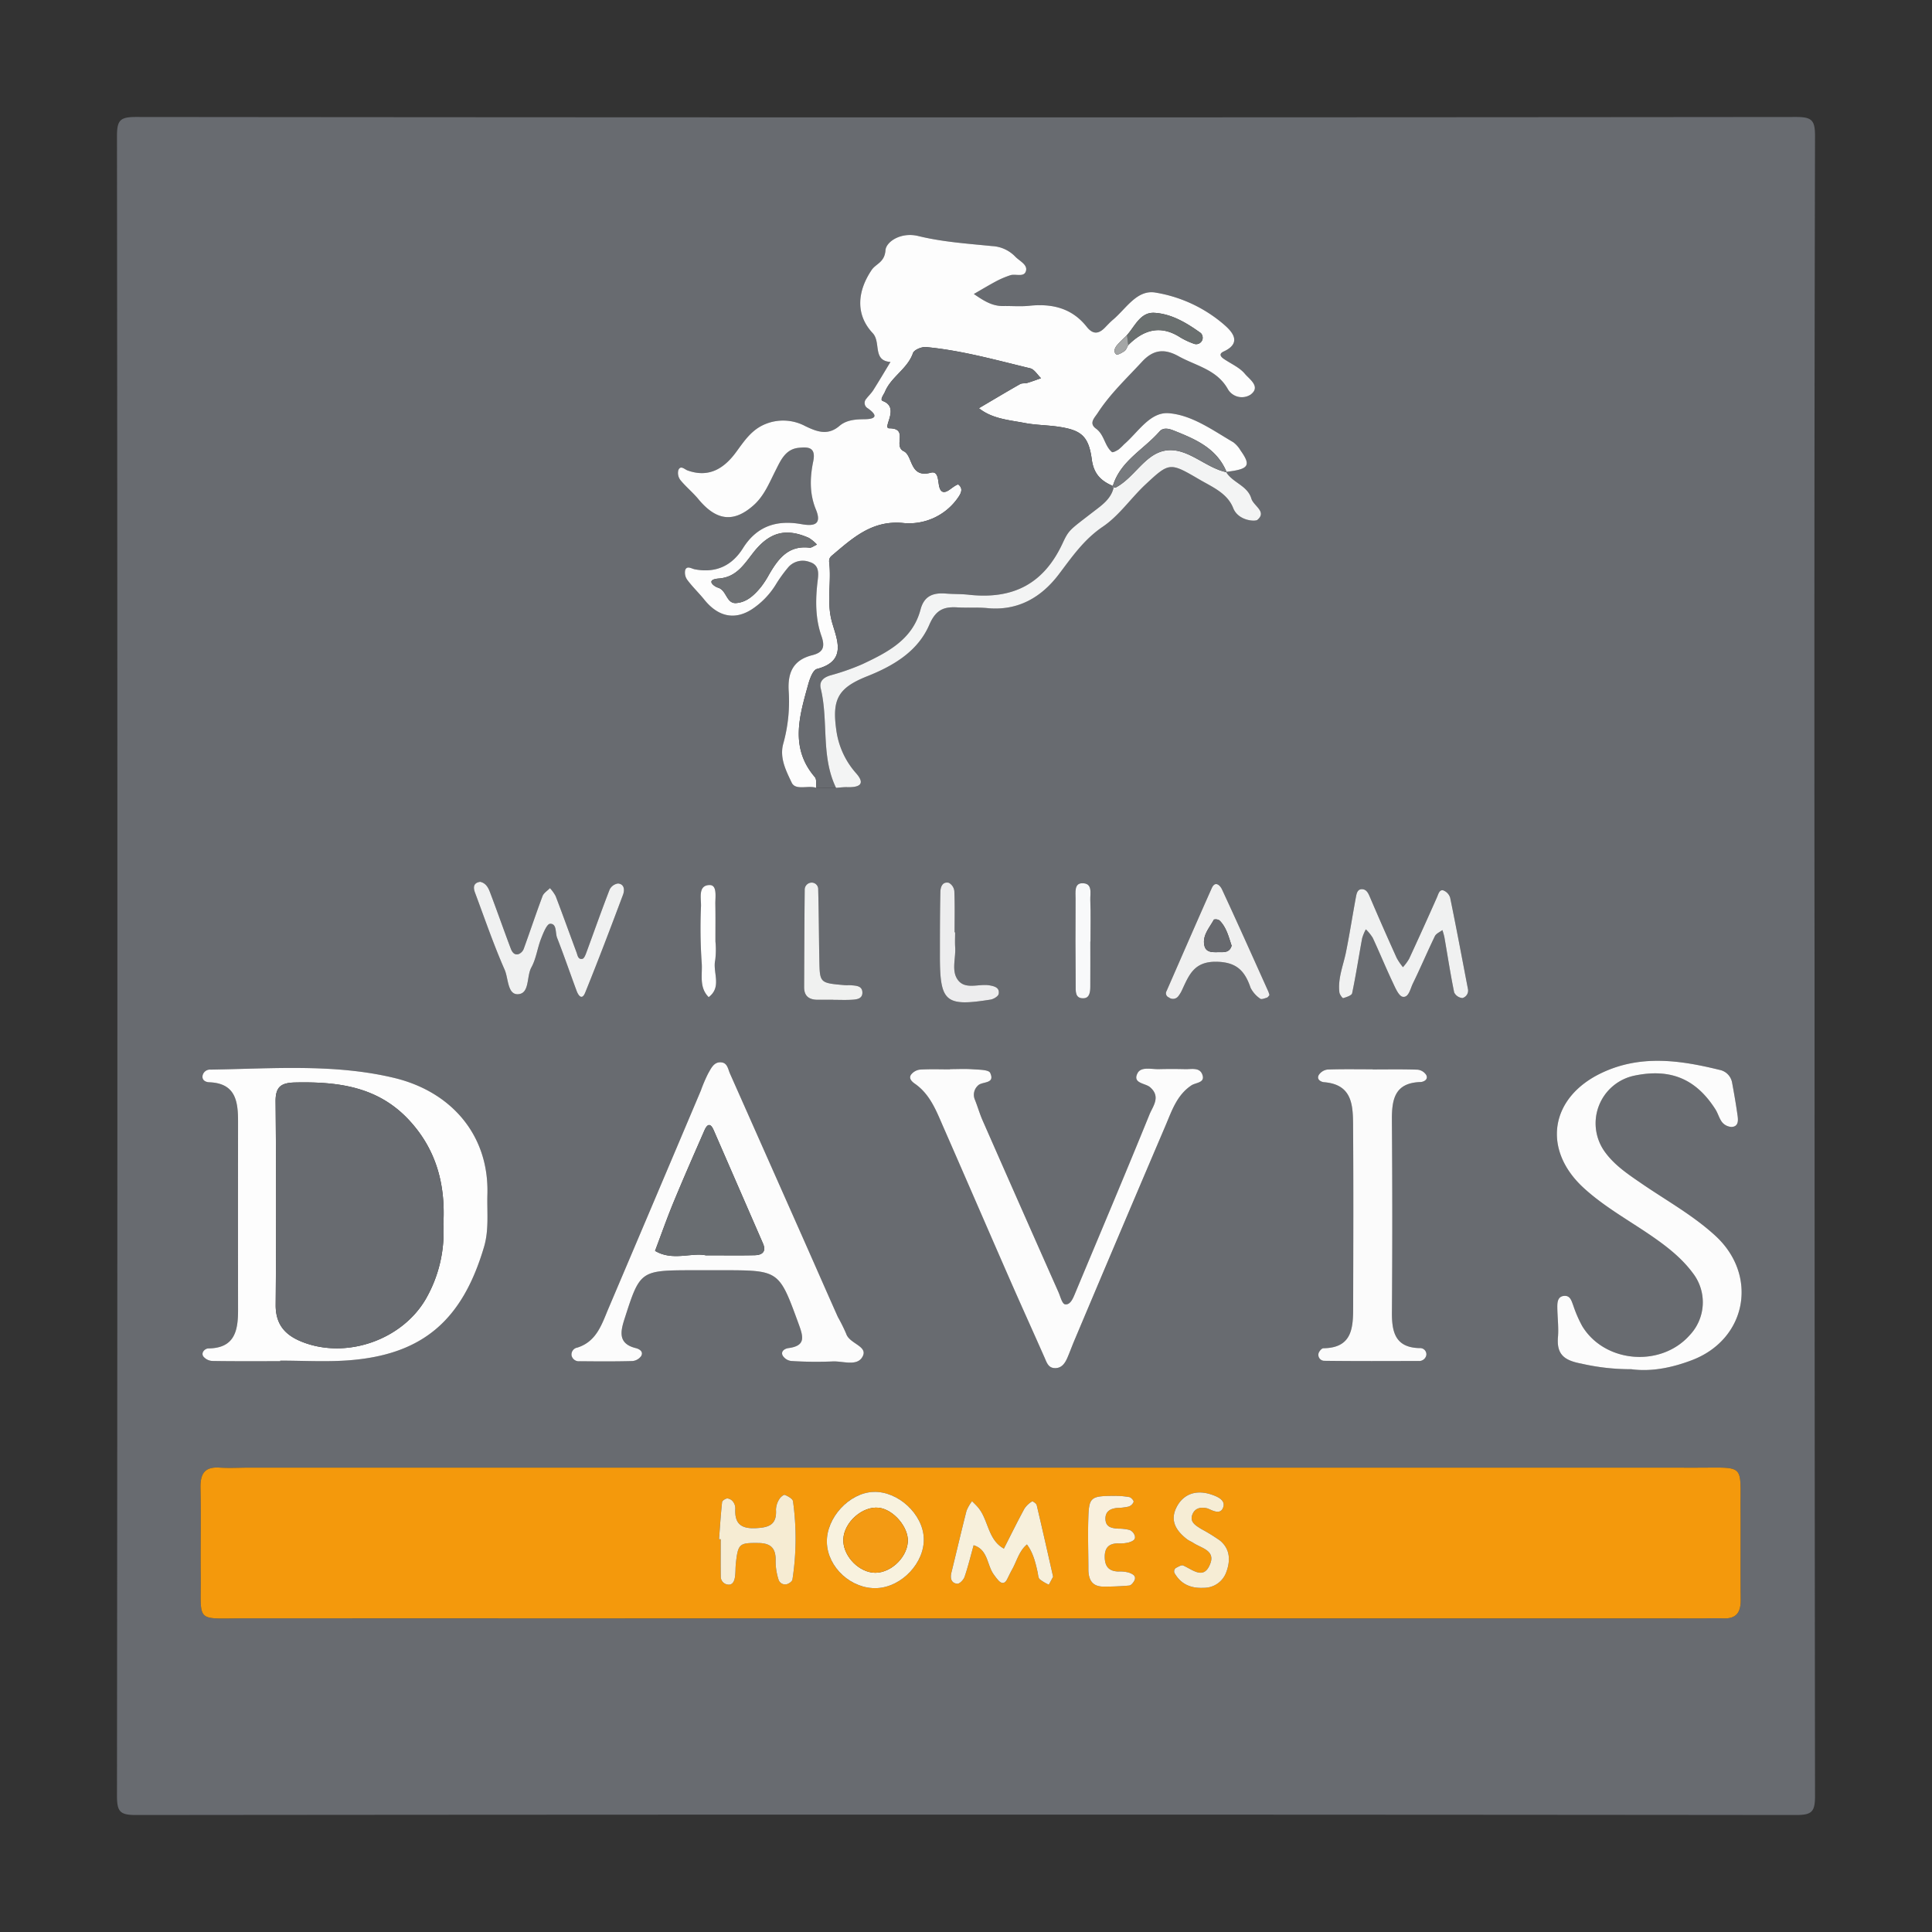 <svg height="512" viewBox="0 0 512 512" width="512" xmlns="http://www.w3.org/2000/svg"><rect x="0" y="0" width="512" height="512" fill="#333333" stroke="none"/><path d="m480.877 256q0 109.941.123 219.882c.01 4.291-.83 5.122-5.12 5.118q-219.881-.217-439.762 0c-4.29.004-5.122-.828-5.118-5.118q.217-219.882-0-439.764c-.004-4.29.828-5.122 5.118-5.118q219.881.217 439.762 0c4.29-.004 5.13.827 5.12 5.118q-.256 109.94-.123 219.882zm-259.318-47.217c.994-.066 1.99-.212 2.981-.183 2.897.086 5.036-.623 2.359-3.666a21.526 21.526 0 0 1 -5.281-11.554c-1.137-8.124.519-11.116 8.233-14.182 7.01-2.787 13.404-6.629 16.42-13.614 1.718-3.98 3.806-4.843 7.435-4.626 2.652.159 5.333-.058 7.973.196 8.123.782 14.313-2.885 18.916-8.954 3.516-4.636 6.651-9.235 11.687-12.645 4.312-2.92 7.42-7.561 11.302-11.184 6.345-5.922 6.451-5.874 14.293-1.294 3.412 1.992 7.378 3.613 8.932 7.558 1.337 3.395 5.824 3.625 6.412 3.131 2.605-2.186-1.019-3.678-1.605-5.662-1.022-3.46-5.007-4.187-6.704-7.058 6.078-.7 6.722-1.642 3.84-5.688a7.242 7.242 0 0 0 -1.916-2.164c-5.442-3.176-10.918-7.191-17.075-7.691-4.982-.405-8.144 5.045-11.864 8.241a15.012 15.012 0 0 1 -1.448 1.365c-.542.35-1.533.883-1.777.679-1.961-1.643-1.993-4.583-4.208-6.191-1.991-1.445-.398-2.859.457-4.177 3.283-5.062 7.667-9.162 11.727-13.557 2.978-3.225 5.914-3.558 9.714-1.448 4.556 2.529 10.035 3.488 12.968 8.584a4.285 4.285 0 0 0 6.085 1.582c2.825-2.103-.331-4.096-1.498-5.513-1.409-1.71-3.72-2.672-5.622-3.984-.885-.61-1.29-1.346-.013-1.931 5.623-2.574 1.312-6.077-.202-7.394a37.044 37.044 0 0 0 -17.834-8.222c-4.933-.871-7.801 4.256-11.281 7.178-.762.64-1.44 1.382-2.137 2.096-1.711 1.751-3.205 1.851-4.853-.233-3.889-4.917-9.156-6.183-15.161-5.55-2.304.243-4.654.032-6.982.068-3.047.048-5.387-1.589-7.75-3.185 2.006-1.152 3.987-2.351 6.028-3.437a24.187 24.187 0 0 1 3.614-1.524c1.415-.478 3.729.67 4.186-1.208.408-1.675-1.774-2.587-2.884-3.77a9.151 9.151 0 0 0 -6.169-2.764c-6.538-.655-13.175-1.106-19.519-2.666-4.529-1.114-8.509 1.479-8.675 3.783-.232 3.225-2.55 3.556-3.672 5.227-3.876 5.77-4.259 11.877.281 16.721 2.283 2.436-.135 7.317 4.715 7.644-1.507 2.486-2.984 4.99-4.537 7.447-.528.835-1.272 1.53-1.876 2.32a1.618 1.618 0 0 0 .413 2.524c2.814 1.994 2.07 2.867-.919 2.89-2.384.019-4.766.199-6.602 1.771-3.09 2.645-5.983 1.533-9.046.059a12.438 12.438 0 0 0 -10.579-.551c-3.668 1.485-5.596 4.484-7.769 7.44-3.187 4.334-7.188 6.884-12.868 4.848-.786-.282-1.828-1.483-2.434-.076a3.104 3.104 0 0 0 .541 2.627c1.462 1.785 3.293 3.267 4.763 5.047 4.761 5.766 9.364 6.329 14.654 1.619 2.81-2.502 4.147-5.926 5.804-9.185 1.326-2.608 2.575-5.652 6.094-6.021 2.425-.254 4.695-.286 3.891 3.589-.877 4.226-1.029 8.554.704 12.741s-.72 4.452-3.857 3.891c-6.51-1.164-11.784.507-15.455 6.362-2.945 4.697-7.221 6.67-12.765 5.61-.884-.169-2.043-1.035-2.542.149a3.28 3.28 0 0 0 .561 2.684c1.372 1.837 3.057 3.438 4.499 5.227 3.647 4.527 8.055 5.489 12.643 2.506a21.106 21.106 0 0 0 6.214-6.391 37.532 37.532 0 0 1 3.489-4.835 5.099 5.099 0 0 1 5.499-1.294c2.539.733 2.454 2.817 2.202 4.841-.624 5.008-.683 10.068.99 14.806 1.073 3.038.303 4.376-2.444 5.069-5.119 1.29-6.566 4.693-6.233 9.64a41.619 41.619 0 0 1 -1.452 13.832c-1.03 3.759.766 7.202 2.244 10.312 1.016 2.137 4.343.632 6.522 1.363zm35.436 180.156q-95.426 0-190.852.001c-2.665 0-5.338.161-7.992-.01-4.051-.261-5.092 1.782-5.016 5.441.16 7.657-.02 15.321.059 22.981.134 12.976-1.702 11.523 11.853 11.527q192.351.052 384.702.019c2.331 0 4.666-.102 6.994-.013 3.499.133 4.594-1.699 4.56-4.916-.085-7.993.002-15.987-.041-23.981-.066-12.126 1.307-11.035-11.416-11.039q-96.425-.033-192.85-.009zm-182.741-28.215v-.143c5.987 0 12 .368 17.955-.067 19.769-1.446 30.322-10.595 36.073-30.101 1.34-4.544.752-9.243.886-13.883.46-15.894-9.745-27.264-24.64-30.858-15.876-3.83-32.399-2.468-48.684-2.214a2.011 2.011 0 0 0 -2.158 1.578c-.222 1.269.851 1.742 1.754 1.775 7.017.258 7.649 5.074 7.643 10.45q-.028 24.95.002 49.901c.006 5.448-.858 10.116-7.878 10.188-.819.008-1.986 1.011-1.353 2.087a3.291 3.291 0 0 0 2.439 1.232c5.985.104 11.973.055 17.96.055zm113.396-24.103q1.995 0 3.99 0c14.941.024 14.823.068 20.048 14.34 1.269 3.467 1.781 5.703-2.769 6.304-.843.111-2.123.777-1.484 2.004a3.109 3.109 0 0 0 2.22 1.403 103.125 103.125 0 0 0 10.963.124c2.801-.157 6.758 1.495 8.085-1.514 1.146-2.598-3.613-3.212-4.454-5.836a46.358 46.358 0 0 0 -2.209-4.445c-2.972-6.658-5.892-13.34-8.846-20.006q-9.858-22.244-19.735-44.481c-.515-1.159-.674-2.773-2.208-2.97-2.031-.261-2.783 1.558-3.576 2.923a39.917 39.917 0 0 0 -1.948 4.562q-12.206 28.803-24.425 57.601c-1.801 4.238-3.143 8.86-8.29 10.493a1.863 1.863 0 0 0 -1.536 2.14 1.987 1.987 0 0 0 2.184 1.476c4.652.044 9.307.08 13.956-.049a3.183 3.183 0 0 0 2.32-1.35c.646-1.169-.506-1.848-1.431-2.075-4.822-1.184-4.046-4.466-2.976-7.804 4.094-12.774 4.171-12.812 18.133-12.838 1.33-.002 2.66 0 3.99-.002zm244.647 26.231c5.322.73 10.892-.406 16.161-2.43 14.489-5.567 17.555-22.447 6.142-32.93-5.913-5.432-12.941-9.306-19.51-13.811-3.59-2.462-7.21-4.856-9.773-8.409a12.906 12.906 0 0 1 7.892-20.234c9.465-1.948 16.233.857 21.383 8.928.707 1.108 1.023 2.496 1.838 3.495a3.459 3.459 0 0 0 2.494 1.186c1.779-.114 1.738-1.671 1.558-2.953-.415-2.96-.922-5.909-1.469-8.848a4.192 4.192 0 0 0 -3.334-3.328c-10.444-2.568-20.868-4.07-31.157.778-13.766 6.487-15.957 20.332-4.809 30.538 5.433 4.973 11.872 8.513 17.891 12.649 4.138 2.843 8.082 5.91 11.068 9.965a12.657 12.657 0 0 1 -.932 16.428c-7.636 8.555-22.482 7.322-28.422-2.43a32.866 32.866 0 0 1 -2.38-5.465c-.476-1.251-.8-2.719-2.464-2.557-1.661.162-1.779 1.662-1.77 2.957.019 2.662.391 5.343.17 7.979-.392 4.68 1.786 6.18 6.191 7.008a58.389 58.389 0 0 0 13.232 1.481zm-180.513-79.522v.06c-2.664 0-5.335-.104-7.988.062a3.513 3.513 0 0 0 -2.35 1.327c-.713 1.018.252 1.884 1.021 2.422 4.062 2.839 5.688 7.261 7.551 11.508 5.863 13.374 11.652 26.781 17.509 40.158 3.059 6.985 6.213 13.929 9.296 20.903.539 1.219.941 2.621 2.486 2.769 1.973.189 2.918-1.222 3.596-2.806.653-1.525 1.218-3.087 1.865-4.615q12.033-28.406 24.097-56.799c1.68-3.94 3.011-8.133 6.903-10.707 1.162-.768 3.848-.626 2.782-3.044-.769-1.743-2.868-1.194-4.462-1.235q-3.495-.09-6.994-.003c-1.96.049-4.686-.716-5.615 1.037-1.464 2.761 2.01 2.639 3.291 3.741 2.941 2.529.737 5.071-.128 7.2-6.484 15.97-13.217 31.838-19.855 47.745-.531 1.272-1.258 2.84-2.57 2.587-.752-.145-1.204-2.063-1.714-3.216q-10.071-22.744-20.102-45.505c-.797-1.811-1.331-3.736-2.077-5.572a3.296 3.296 0 0 1 .807-3.632c1.082-1.222 4.695-.344 3.273-3.402-.4-.859-3.011-.826-4.627-.949-1.988-.15-3.995-.036-5.993-.036zm111.98.081v-.037c-3.981 0-7.965-.075-11.942.063a3.274 3.274 0 0 0 -2.291 1.376c-.765 1.245.556 1.919 1.363 1.984 7.562.601 7.648 6.224 7.686 11.601.111 15.927.054 31.856.019 47.784-.012 5.515-.112 11.037-7.902 11.115-.439.004-1.09.781-1.26 1.319a1.583 1.583 0 0 0 1.567 2.014c8.29.104 16.583.071 24.875.043a1.937 1.937 0 0 0 2.12-1.581 1.657 1.657 0 0 0 -1.802-1.831c-6.374-.14-7.355-4.17-7.319-9.429q.176-25.384-.008-50.771c-.043-5.511.579-10.084 7.563-10.308.86-.028 2.137-.648 1.539-1.863a3.102 3.102 0 0 0 -2.27-1.413c-3.976-.143-7.96-.065-11.94-.065zm-236.523-49.724c-1.829.282-1.86 1.515-1.35 2.879 2.554 6.836 4.918 13.757 7.853 20.427 1.005 2.284.737 6.638 3.551 6.478 3.133-.179 2.199-4.691 3.534-7.112 1.256-2.277 1.576-5.05 2.533-7.518.585-1.508 1.555-4.003 2.42-4.032 1.838-.062 1.334 2.377 1.859 3.718 1.81 4.629 3.421 9.336 5.149 13.997.471 1.27 1.419 2.689 2.299.519 3.484-8.588 6.768-17.259 10.024-25.938.436-1.162.423-2.807-1.317-2.972a2.936 2.936 0 0 0 -2.229 1.593c-2.157 5.548-4.125 11.169-6.188 16.754-.223.604-.579 1.516-1.021 1.613-1.179.259-1.279-.922-1.567-1.697-1.847-4.97-3.64-9.961-5.53-14.915a10.159 10.159 0 0 0 -1.517-2.12c-.671.698-1.65 1.281-1.963 2.114-1.744 4.641-3.302 9.352-4.997 14.012a2.438 2.438 0 0 1 -1.311 1.34c-1.214.401-1.802-.624-2.132-1.5-1.866-4.95-3.609-9.947-5.487-14.892-.456-1.2-1.089-2.428-2.61-2.75zm261.805 28.542c-1.556-8.105-3.071-16.219-4.731-24.303a3.039 3.039 0 0 0 -1.883-1.988c-1.011-.202-1.264 1.056-1.645 1.912q-3.627 8.145-7.358 16.243a13.481 13.481 0 0 1 -1.631 2.218 16.44 16.44 0 0 1 -1.651-2.429q-3.661-8.133-7.18-16.33c-.413-.968-.885-1.825-1.917-1.903-1.272-.097-1.526 1.077-1.698 1.992-.912 4.871-1.665 9.773-2.642 14.631-.716 3.558-2.21 6.986-1.756 10.716.07.571.827 1.582 1.001 1.529.872-.269 2.251-.7 2.377-1.299 1.012-4.83 1.756-9.715 2.653-14.57a11.981 11.981 0 0 1 .981-2.365 11.755 11.755 0 0 1 1.829 2.256c1.811 3.894 3.441 7.874 5.276 11.756.69 1.458 1.611 3.701 2.693 3.869 1.573.244 1.988-2.148 2.651-3.503 2.03-4.15 3.829-8.412 5.845-12.569.338-.696 1.311-1.082 1.991-1.612a18.574 18.574 0 0 1 .531 1.891c.849 4.884 1.599 9.788 2.591 14.643a2.712 2.712 0 0 0 2.197 1.475 2.061 2.061 0 0 0 1.477-2.26zm-52.626 1.487a8.105 8.105 0 0 0 -.298-.95c-4.076-9.047-8.119-18.108-12.301-27.105-.416-.895-1.744-2.426-2.703-.275-4.04 9.061-7.985 18.165-11.969 27.251a1.171 1.171 0 0 0 .6 1.687 1.773 1.773 0 0 0 2.557-.375 8.27 8.27 0 0 0 .987-1.677c1.811-3.869 3.142-7.452 8.971-7.398 5.474.051 7.633 2.451 9.156 6.904a7.703 7.703 0 0 0 2.567 2.894c.306.255 1.187-.107 1.77-.294.265-.085.446-.432.664-.661zm-115.578 1.227v.019c1.649 0 3.302.078 4.944-.025 1.272-.08 2.818-.237 2.754-1.974-.063-1.686-1.587-1.739-2.865-1.856-.655-.06-1.322.012-1.977-.046-6.42-.569-6.449-.572-6.564-6.582-.119-6.26-.134-12.521-.304-18.779a1.728 1.728 0 0 0 -1.86-1.798 1.876 1.876 0 0 0 -1.716 1.978c-.089 8.571-.116 17.142-.154 25.713-.011 2.542 1.488 3.392 3.785 3.353 1.319-.022 2.638-.004 3.957-.004zm32.276-17.872-.141-.001c0-3.637.087-7.278-.068-10.908a2.862 2.862 0 0 0 -1.457-2.212c-1.741-.38-2.22 1.163-2.247 2.454-.118 5.622-.115 11.248-.119 16.872-.009 12.275 1.429 13.536 13.419 11.628.806-.128 2.023-.852 2.146-1.477.326-1.656-1.025-2.054-2.413-2.298-2.828-.498-6.388 1.236-8.38-1.417-1.799-2.396-.535-5.748-.725-8.671-.086-1.318-.015-2.646-.015-3.97zm35.83 2.437h.04c0-3.656.105-7.316-.045-10.965-.072-1.758.739-4.58-2.23-4.475-2.069.074-1.666 2.483-1.675 4.033q-.066 11.465.027 22.931c.013 1.543-.253 3.693 2.199 3.511 1.527-.113 1.667-1.757 1.676-3.071.025-3.988.009-7.976.009-11.964zm-99.354-.019c0-3.304.045-6.609-.017-9.913-.035-1.873.54-5.053-1.51-5.031-3.105.033-2.258 3.388-2.293 5.537a132.573 132.573 0 0 0 .167 14.856c.3 3.103-.819 6.644 1.866 9.312 3.59-2.72 1.009-6.565 1.736-9.818a22.529 22.529 0 0 0 .051-4.943z" fill="#686b70"/><path d="m256.996 388.94q96.425 0 192.85.01c12.723.004 11.35-1.086 11.416 11.039.044 7.994-.043 15.988.041 23.981.034 3.216-1.061 5.049-4.56 4.916-2.328-.088-4.662.013-6.994.013q-192.351.003-384.702-.019c-13.555-.004-11.719 1.45-11.853-11.527-.079-7.66.1-15.324-.059-22.981-.076-3.659.965-5.702 5.016-5.441 2.653.171 5.327.01 7.992.01q95.426-.002 190.852-.002zm22.091 28.904c-1.383-6.1-2.826-12.55-4.35-18.981-.1-.422-1.079-1.071-1.21-.98a6.31 6.31 0 0 0 -2.044 1.926c-1.889 3.49-3.643 7.053-5.447 10.59-4.196-2.329-4.056-7.35-6.642-10.675-.532-.684-1.189-1.27-1.788-1.902a10.805 10.805 0 0 0 -1.462 2.534c-1.397 5.451-2.663 10.935-4.012 16.398-.374 1.516-.047 2.789 1.55 2.956.597.062 1.669-1.039 1.934-1.812.941-2.75 1.627-5.587 2.41-8.391 3.888 1.182 3.476 5.324 5.409 7.853a15.555 15.555 0 0 0 1.236 1.559c.832.839 1.607.781 2.183-.317.463-.882.873-1.792 1.359-2.66 1.258-2.245 1.842-4.891 3.934-6.641 1.642 2.175 2.256 4.745 2.831 7.332.143.645.139 1.48.546 1.873a11.711 11.711 0 0 0 2.43 1.455zm-88.537-9.938.443.018c0 3.314-.032 6.629.018 9.942a2.087 2.087 0 0 0 1.771 2.043c1.25.26 1.764-.776 1.941-1.708.246-1.291.149-2.643.293-3.958.57-5.202.983-5.379 5.917-5.334 3.445.031 4.714 1.48 4.614 4.788a15.906 15.906 0 0 0 .74 4.826 1.835 1.835 0 0 0 2.282 1.289c.565-.168 1.35-.726 1.435-1.213a71.441 71.441 0 0 0 .152-20.742c-.078-.669-1.325-1.351-2.165-1.701-.3-.125-1.191.615-1.478 1.142a5.52 5.52 0 0 0 -.878 2.755c.284 4.167-2.047 4.792-5.553 4.927-3.985.154-5.429-1.482-5.22-5.219a2.953 2.953 0 0 0 -.596-1.802 2.181 2.181 0 0 0 -1.518-.864c-.497.022-1.347.588-1.391.986-.356 3.265-.559 6.546-.809 9.822zm54.262-.232c-.222-6.449-6.833-12.546-13.341-12.305-6.41.237-12.516 6.854-12.343 13.377.177 6.663 6.535 12.453 13.311 12.121 6.58-.322 12.595-6.735 12.372-13.193zm75.294-7.897c1.486.668 3.45 1.708 4.091-.439.546-1.825-1.54-2.717-3.097-3.248-4.114-1.404-7.5-.156-9.274 3.277-1.609 3.112-.759 5.824 2.714 8.523.517.402 1.163.634 1.713.999 2.071 1.375 5.79 1.974 4.503 5.434-1.685 4.526-4.653 1.644-7.221.543-.42-.18-1.173.271-1.711.547a1.1 1.1 0 0 0 -.42 1.706c1.73 2.852 4.385 3.834 7.581 3.67a6.284 6.284 0 0 0 6.051-4.321c1.076-3 .936-5.983-1.687-8.18a48.08 48.08 0 0 0 -5.05-3.118c-1.363-.877-3.071-1.779-2.319-3.776.689-1.825 2.35-2.087 4.126-1.618zm-23.892-3.343c-7.407-.032-7.635.104-7.815 6.503-.121 4.309.031 8.624.036 12.937.003 2.658.919 4.565 3.909 4.59 2.307.019 4.621-.071 6.917-.28.488-.045 1.056-.74 1.334-1.268.696-1.321-.56-1.814-1.323-2.128a8.835 8.835 0 0 0 -2.946-.322c-2.405-.092-3.501-1.284-3.556-3.716-.055-2.443.95-3.683 3.409-3.74a9.84 9.84 0 0 0 2.959-.243c.79-.277 2.087-.638 1.51-2.007a2.454 2.454 0 0 0 -1.293-1.305 12.267 12.267 0 0 0 -2.927-.35c-1.732-.096-3.418-.338-3.475-2.547-.053-2.067 1.353-2.791 3.194-2.942a14.623 14.623 0 0 0 2.949-.358 2.15 2.15 0 0 0 1.324-1.251c.082-.326-.643-1.16-1.114-1.26a20.738 20.738 0 0 0 -3.092-.313z" fill="#f4990c"/><path d="m216.333 208.78c-2.179-.73-5.506.774-6.522-1.363-1.478-3.11-3.275-6.553-2.244-10.312a41.619 41.619 0 0 0 1.452-13.832c-.332-4.947 1.115-8.351 6.233-9.64 2.747-.692 3.517-2.03 2.444-5.069-1.673-4.738-1.614-9.797-.99-14.806.252-2.025.337-4.108-2.202-4.841a5.099 5.099 0 0 0 -5.499 1.294 37.532 37.532 0 0 0 -3.489 4.835 21.106 21.106 0 0 1 -6.214 6.391c-4.587 2.983-8.995 2.021-12.643-2.506-1.442-1.79-3.127-3.39-4.499-5.227a3.28 3.28 0 0 1 -.561-2.684c.499-1.184 1.657-.318 2.542-.149 5.544 1.06 9.82-.913 12.765-5.61 3.671-5.855 8.945-7.526 15.455-6.362 3.137.561 5.59.296 3.857-3.891s-1.581-8.514-.704-12.741c.804-3.875-1.466-3.842-3.891-3.589-3.519.368-4.768 3.413-6.094 6.021-1.658 3.259-2.994 6.683-5.804 9.185-5.29 4.71-9.893 4.147-14.654-1.619-1.47-1.78-3.301-3.262-4.763-5.047a3.104 3.104 0 0 1 -.541-2.627c.606-1.407 1.648-.206 2.434.076 5.68 2.035 9.681-.514 12.868-4.848 2.173-2.956 4.102-5.955 7.769-7.44a12.438 12.438 0 0 1 10.579.551c3.063 1.474 5.955 2.586 9.046-.059 1.837-1.572 4.219-1.753 6.602-1.771 2.989-.023 3.734-.896.919-2.89a1.618 1.618 0 0 1 -.413-2.524c.604-.79 1.348-1.485 1.876-2.32 1.554-2.456 3.03-4.961 4.537-7.447-4.85-.327-2.432-5.209-4.715-7.644-4.54-4.844-4.156-10.951-.281-16.72 1.122-1.671 3.44-2.002 3.672-5.227.166-2.304 4.147-4.897 8.675-3.783 6.344 1.56 12.981 2.011 19.519 2.666a9.151 9.151 0 0 1 6.169 2.764c1.11 1.183 3.292 2.095 2.884 3.77-.457 1.878-2.771.73-4.186 1.208a24.187 24.187 0 0 0 -3.614 1.524c-2.041 1.085-4.022 2.285-6.028 3.437 2.363 1.596 4.702 3.233 7.75 3.185 2.328-.036 4.678.175 6.982-.068 6.005-.633 11.273.633 15.161 5.55 1.648 2.084 3.142 1.984 4.853.233.697-.714 1.375-1.456 2.137-2.096 3.48-2.921 6.348-8.049 11.281-7.178a37.044 37.044 0 0 1 17.834 8.222c1.514 1.317 5.825 4.819.202 7.394-1.277.585-.872 1.321.013 1.931 1.903 1.311 4.213 2.274 5.622 3.984 1.167 1.417 4.324 3.41 1.498 5.513a4.285 4.285 0 0 1 -6.085-1.582c-2.932-5.096-8.411-6.055-12.968-8.584-3.8-2.11-6.736-1.777-9.714 1.448-4.059 4.396-8.443 8.496-11.727 13.557-.855 1.318-2.448 2.732-.457 4.177 2.215 1.608 2.247 4.549 4.208 6.191.244.204 1.235-.329 1.777-.679a15.012 15.012 0 0 0 1.448-1.365c3.72-3.197 6.881-8.646 11.864-8.241 6.157.5 11.633 4.514 17.075 7.691a7.242 7.242 0 0 1 1.916 2.164c2.882 4.046 2.238 4.989-3.84 5.688l.173.104c-2.595-6.39-8.318-8.786-14.126-11.09-1.306-.518-2.729-.795-3.673.286-4.239 4.855-10.611 7.926-12.463 14.786l.362-.23c-3.219-1.337-5.307-3.111-5.846-7.143-.838-6.263-2.86-7.782-8.832-8.673-2.954-.441-5.984-.426-8.909-.986-4.199-.804-8.614-1.087-12.176-3.925 3.628-2.137 7.242-4.301 10.901-6.382.533-.303 1.311-.141 1.936-.327 1.224-.363 2.42-.82 3.628-1.238-.952-.904-1.771-2.359-2.877-2.626-9.132-2.201-18.207-4.751-27.597-5.629-1.136-.106-3.156.73-3.453 1.585-1.462 4.208-5.744 6.253-7.41 10.214-.352.836-1.459 2.178-.596 2.496 4.694 1.73-.313 7.224 1.725 7.234 5.22.027.905 4.665 3.831 6.075 2.478 1.194 1.485 7.203 7.144 5.691 2.051-.548 1.887 2.093 2.241 3.614.42 1.803 1.438 1.835 2.796.855.746-.538 2.042-1.519 2.31-1.308 1.323 1.042.685 2.333-.125 3.465a15.764 15.764 0 0 1 -14.747 6.682c-7.921-.673-12.979 3.837-18.282 8.332-.719.609-1.242.931-1.089 2.242.603 5.161-.745 10.326.706 15.612 1.25 4.554 4.205 10.391-3.96 12.513-1.076.28-1.904 2.61-2.325 4.134-2.307 8.35-4.91 16.758 1.768 24.522.522.608.275 1.879.385 2.842zm82.668-117.326c4.106-4.114 8.599-5.406 13.828-2.017a20.064 20.064 0 0 0 3.526 1.645 1.733 1.733 0 0 0 2.3-1.087 1.841 1.841 0 0 0 -.407-1.715c-3.724-2.67-7.729-5.117-12.332-5.377-3.695-.209-5.126 3.523-7.241 5.893-.879.878-1.816 1.706-2.619 2.649-.623.732-1.092 1.8-.229 2.469.325.252 1.542-.43 2.198-.901.461-.331.659-1.026.975-1.558zm-82.5 52.871a10.6 10.6 0 0 0 -2.134-1.769c-5.999-2.665-10.406-1.65-14.758 3.927-2.478 3.175-4.493 6.476-9.103 6.829-3.643.279-1.358 2.079-.212 2.427 2.331.709 2.16 4.282 4.82 4.077 2.802-.216 4.79-2.119 6.497-4.197a24.442 24.442 0 0 0 2.155-3.298c2.41-4.157 5.088-7.85 10.75-7.18.545.065 1.159-.459 1.984-.815z" fill="#fdfdfd"/><path d="m216.333 208.78c-.111-.963.137-2.234-.386-2.842-6.679-7.765-4.076-16.172-1.768-24.522.421-1.524 1.249-3.854 2.325-4.134 8.165-2.122 5.21-7.959 3.96-12.513-1.45-5.286-.103-10.451-.706-15.612-.153-1.311.37-1.633 1.089-2.242 5.303-4.495 10.361-9.006 18.282-8.332a15.764 15.764 0 0 0 14.747-6.682c.81-1.133 1.449-2.423.125-3.465-.267-.21-1.564.77-2.31 1.308-1.358.98-2.376.948-2.796-.855-.354-1.521-.19-4.162-2.241-3.614-5.659 1.512-4.666-4.497-7.144-5.691-2.926-1.41 1.389-6.048-3.831-6.075-2.038-.01 2.969-5.505-1.725-7.234-.863-.318.244-1.66.596-2.496 1.665-3.961 5.948-6.007 7.41-10.214.297-.855 2.316-1.691 3.453-1.585 9.39.878 18.465 3.428 27.597 5.629 1.106.267 1.925 1.721 2.877 2.626-1.208.418-2.404.875-3.628 1.238-.625.186-1.403.024-1.936.327-3.66 2.082-7.273 4.245-10.901 6.382 3.561 2.838 7.976 3.121 12.176 3.925 2.925.56 5.955.545 8.909.986 5.973.891 7.994 2.409 8.832 8.673.54 4.032 2.627 5.806 5.846 7.143-.58 3.263-3.262 5.025-5.507 6.761-6.263 4.844-6.386 4.685-8.103 8.362-4.93 10.559-12.949 14.909-24.894 13.576-1.978-.221-3.989-.144-5.976-.305-3.329-.269-5.782.541-6.755 4.231-2.105 7.99-8.76 11.341-15.435 14.489a61.647 61.647 0 0 1 -8.451 2.959c-1.85.561-3.024 1.563-2.551 3.523 2.088 8.65-.007 17.941 4.047 26.28z" fill="#686b70"/><path d="m74.254 360.725c-5.987 0-11.975.049-17.96-.055a3.291 3.291 0 0 1 -2.439-1.233c-.633-1.076.535-2.079 1.353-2.087 7.02-.072 7.884-4.739 7.878-10.188q-.026-24.95-.002-49.901c.006-5.376-.626-10.192-7.643-10.45-.904-.033-1.976-.506-1.754-1.775a2.011 2.011 0 0 1 2.158-1.578c16.285-.253 32.808-1.616 48.684 2.214 14.895 3.594 25.099 14.963 24.64 30.858-.134 4.64.453 9.339-.886 13.883-5.751 19.506-16.304 28.655-36.073 30.101-5.955.436-11.968.067-17.955.067zm43.236-36.315c.609-10.496-1.862-19.797-9.127-27.607-8.264-8.883-18.846-10.171-30.11-9.938-3.764.078-5.259 1.101-5.219 5.109q.265 26.89.025 53.784c-.046 5.625 2.895 8.397 7.74 10.127 11.595 4.139 25.799-.978 32.007-11.584a35.452 35.452 0 0 0 4.684-19.892z" fill="#fdfdfd"/><g fill="#fcfcfc"><path d="m187.65 336.623c-1.33.001-2.66-.001-3.99.001-13.962.026-14.039.064-18.133 12.838-1.07 3.338-1.846 6.621 2.976 7.804.925.227 2.078.906 1.431 2.075a3.183 3.183 0 0 1 -2.32 1.35c-4.649.129-9.304.093-13.956.049a1.987 1.987 0 0 1 -2.184-1.476 1.863 1.863 0 0 1 1.536-2.14c5.147-1.634 6.489-6.255 8.29-10.493q12.236-28.791 24.425-57.601a39.917 39.917 0 0 1 1.948-4.562c.794-1.366 1.545-3.184 3.576-2.923 1.533.197 1.693 1.81 2.208 2.97q9.874 22.237 19.735 44.481c2.954 6.666 5.874 13.348 8.846 20.006a46.358 46.358 0 0 1 2.209 4.445c.841 2.624 5.6 3.238 4.454 5.836-1.327 3.009-5.284 1.357-8.085 1.514a103.125 103.125 0 0 1 -10.963-.124 3.109 3.109 0 0 1 -2.22-1.403c-.639-1.227.64-1.892 1.484-2.004 4.55-.601 4.038-2.837 2.769-6.304-5.224-14.273-5.106-14.316-20.048-14.34q-1.995-.003-3.99.001zm-.599-3.951c4.998 0 8.985.061 12.968-.026 1.979-.043 3.124-.94 2.17-3.132q-6.533-15.016-13.068-30.032c-.867-2-1.719-1.55-2.404.012-2.787 6.355-5.576 12.711-8.226 19.124-1.753 4.242-3.269 8.581-4.892 12.876 4.622 2.761 9.68.383 13.451 1.179z"/><path d="m432.297 362.853a58.389 58.389 0 0 1 -13.231-1.481c-4.405-.828-6.583-2.328-6.191-7.008.221-2.636-.151-5.317-.17-7.979-.009-1.296.109-2.795 1.77-2.957 1.664-.163 1.988 1.306 2.464 2.557a32.866 32.866 0 0 0 2.38 5.465c5.94 9.752 20.786 10.985 28.422 2.43a12.657 12.657 0 0 0 .932-16.429c-2.985-4.054-6.93-7.121-11.068-9.965-6.019-4.136-12.458-7.676-17.891-12.649-11.149-10.206-8.957-24.052 4.809-30.538 10.289-4.848 20.713-3.346 31.157-.778a4.192 4.192 0 0 1 3.334 3.328c.547 2.939 1.054 5.888 1.469 8.848.18 1.281.221 2.838-1.558 2.953a3.459 3.459 0 0 1 -2.494-1.186c-.815-.999-1.13-2.387-1.838-3.495-5.15-8.071-11.918-10.877-21.383-8.928a12.906 12.906 0 0 0 -7.892 20.234c2.563 3.553 6.184 5.947 9.773 8.409 6.57 4.505 13.597 8.379 19.51 13.811 11.412 10.483 8.347 27.363-6.142 32.93-5.27 2.025-10.839 3.16-16.162 2.431z"/><path d="m251.784 283.332c1.998 0 4.006-.115 5.993.036 1.616.123 4.227.089 4.627.949 1.422 3.058-2.19 2.181-3.273 3.402a3.296 3.296 0 0 0 -.807 3.632c.746 1.835 1.281 3.76 2.077 5.572q10.014 22.769 20.102 45.505c.511 1.153.962 3.071 1.714 3.216 1.312.253 2.04-1.315 2.57-2.587 6.638-15.907 13.371-31.775 19.855-47.745.864-2.128 3.069-4.671.128-7.2-1.281-1.101-4.755-.979-3.291-3.741.929-1.753 3.656-.988 5.615-1.037q3.495-.087 6.994.003c1.593.041 3.693-.508 4.462 1.235 1.066 2.418-1.62 2.276-2.782 3.044-3.892 2.573-5.222 6.766-6.903 10.707q-12.103 28.376-24.097 56.799c-.647 1.527-1.212 3.09-1.865 4.615-.678 1.584-1.623 2.995-3.596 2.806-1.544-.148-1.946-1.55-2.486-2.769-3.083-6.975-6.237-13.918-9.296-20.903-5.858-13.377-11.646-26.784-17.509-40.158-1.862-4.247-3.488-8.669-7.55-11.508-.77-.538-1.734-1.404-1.021-2.422a3.513 3.513 0 0 1 2.35-1.327c2.654-.166 5.324-.062 7.988-.062z"/></g><path d="m363.764 283.412c3.98 0 7.964-.078 11.939.065a3.102 3.102 0 0 1 2.27 1.413c.598 1.215-.679 1.835-1.539 1.863-6.984.224-7.606 4.797-7.563 10.308q.198 25.384.008 50.771c-.036 5.26.945 9.289 7.319 9.429a1.657 1.657 0 0 1 1.802 1.831 1.937 1.937 0 0 1 -2.12 1.581c-8.292.029-16.584.062-24.875-.043a1.583 1.583 0 0 1 -1.567-2.014c.17-.538.821-1.314 1.26-1.319 7.79-.078 7.89-5.6 7.902-11.115.035-15.928.092-31.857-.019-47.784-.037-5.378-.124-11.001-7.686-11.601-.807-.064-2.128-.739-1.363-1.984a3.274 3.274 0 0 1 2.291-1.376c3.977-.139 7.96-.063 11.942-.063z" fill="#fbfbfb"/><path d="m221.559 208.784c-4.054-8.34-1.959-17.63-4.047-26.28-.473-1.96.701-2.962 2.551-3.523a61.647 61.647 0 0 0 8.451-2.959c6.675-3.148 13.33-6.499 15.435-14.489.973-3.691 3.426-4.501 6.755-4.231 1.987.161 3.997.084 5.976.305 11.945 1.333 19.964-3.017 24.894-13.576 1.717-3.677 1.84-3.518 8.103-8.362 2.245-1.736 4.927-3.498 5.507-6.761l-.362.23c.326.005.718.132.968-.003 4.873-2.626 7.649-8.825 13.024-9.726 5.852-.981 10.528 4.551 16.27 5.746l-.173-.104c1.697 2.87 5.682 3.598 6.704 7.058.586 1.984 4.21 3.476 1.605 5.662-.588.494-5.075.264-6.412-3.131-1.553-3.945-5.52-5.566-8.932-7.558-7.842-4.58-7.947-4.628-14.293 1.294-3.881 3.623-6.99 8.264-11.302 11.184-5.036 3.41-8.171 8.009-11.687 12.645-4.603 6.069-10.793 9.736-18.916 8.954-2.639-.254-5.32-.038-7.973-.196-3.629-.217-5.717.646-7.435 4.626-3.016 6.985-9.41 10.827-16.42 13.614-7.714 3.066-9.37 6.058-8.233 14.182a21.526 21.526 0 0 0 5.281 11.554c2.678 3.042.538 3.752-2.359 3.666-.991-.03-1.987.116-2.981.182z" fill="#f3f4f4"/><path d="m127.241 233.689c1.521.321 2.155 1.55 2.61 2.75 1.878 4.945 3.621 9.942 5.487 14.892.33.876.918 1.901 2.132 1.5a2.438 2.438 0 0 0 1.311-1.34c1.696-4.66 3.253-9.371 4.997-14.012.313-.833 1.291-1.416 1.963-2.114a10.159 10.159 0 0 1 1.517 2.12c1.89 4.954 3.682 9.945 5.53 14.915.288.775.388 1.955 1.567 1.697.442-.097.798-1.009 1.021-1.613 2.062-5.585 4.031-11.206 6.188-16.754a2.936 2.936 0 0 1 2.229-1.593c1.74.164 1.753 1.81 1.317 2.972-3.256 8.679-6.54 17.349-10.024 25.938-.88 2.17-1.828.751-2.299-.519-1.728-4.662-3.339-9.368-5.149-13.997-.524-1.341-.02-3.78-1.859-3.718-.865.029-1.835 2.524-2.42 4.032-.957 2.468-1.277 5.241-2.533 7.518-1.335 2.42-.401 6.933-3.534 7.112-2.814.16-2.547-4.194-3.551-6.478-2.934-6.67-5.299-13.592-7.853-20.427-.51-1.364-.479-2.598 1.35-2.879z" fill="#f0f1f1"/><path d="m389.046 262.231a2.061 2.061 0 0 1 -1.477 2.26 2.712 2.712 0 0 1 -2.197-1.475c-.992-4.855-1.742-9.759-2.591-14.643a18.574 18.574 0 0 0 -.531-1.891c-.68.529-1.654.916-1.991 1.612-2.016 4.157-3.816 8.42-5.845 12.569-.663 1.355-1.078 3.747-2.651 3.503-1.082-.168-2.003-2.41-2.693-3.869-1.836-3.882-3.465-7.862-5.276-11.756a11.755 11.755 0 0 0 -1.829-2.256 11.981 11.981 0 0 0 -.981 2.365c-.897 4.855-1.641 9.74-2.653 14.57-.126.599-1.505 1.03-2.377 1.299-.173.053-.931-.958-1.001-1.529-.454-3.73 1.04-7.158 1.756-10.716.978-4.857 1.731-9.759 2.642-14.631.171-.914.425-2.088 1.698-1.992 1.032.079 1.504.935 1.917 1.903q3.504 8.202 7.18 16.33a16.44 16.44 0 0 0 1.651 2.429 13.481 13.481 0 0 0 1.631-2.218q3.745-8.091 7.358-16.243c.381-.856.634-2.114 1.645-1.912a3.039 3.039 0 0 1 1.883 1.988c1.661 8.084 3.175 16.197 4.732 24.303z" fill="#f0f1f1"/><path d="m336.421 263.718c-.218.229-.399.576-.663.661-.583.187-1.464.549-1.77.294a7.703 7.703 0 0 1 -2.567-2.894c-1.523-4.453-3.682-6.853-9.156-6.904-5.829-.054-7.161 3.529-8.971 7.398a8.27 8.27 0 0 1 -.987 1.677 1.773 1.773 0 0 1 -2.557.375 1.171 1.171 0 0 1 -.6-1.687c3.984-9.086 7.929-18.19 11.969-27.251.959-2.151 2.287-.62 2.703.275 4.183 8.997 8.226 18.059 12.301 27.105a8.105 8.105 0 0 1 .298.95zm-10.026-13.099c-.779-2.286-1.335-4.809-3.203-6.681a1.848 1.848 0 0 0 -1.496-.237c-1.197 2.211-3.188 4.298-2.485 7.017.497 1.922 2.527 1.588 4.075 1.613 1.251.02 2.611.042 3.108-1.712z" fill="#f0f0f0"/><path d="m220.843 264.945c-1.319 0-2.638-.018-3.957.004-2.297.038-3.796-.811-3.785-3.353.038-8.571.065-17.142.154-25.713a1.876 1.876 0 0 1 1.716-1.978 1.728 1.728 0 0 1 1.86 1.798c.169 6.258.184 12.52.304 18.779.115 6.01.144 6.013 6.564 6.582.655.058 1.322-.014 1.977.046 1.278.116 2.803.17 2.865 1.856.065 1.737-1.482 1.894-2.754 1.974-1.642.103-3.296.025-4.944.025z" fill="#f0f1f0"/><path d="m253.118 247.072c0 1.324-.071 2.652.015 3.97.19 2.923-1.074 6.275.725 8.671 1.992 2.653 5.552.92 8.38 1.417 1.388.244 2.739.642 2.413 2.298-.123.625-1.34 1.349-2.146 1.477-11.99 1.908-13.428.646-13.419-11.628.004-5.624.001-11.25.119-16.872.027-1.292.507-2.834 2.247-2.454a2.862 2.862 0 0 1 1.457 2.212c.155 3.63.068 7.271.068 10.908z" fill="#ededee"/><path d="m288.949 249.509c0 3.988.016 7.976-.009 11.964-.008 1.314-.149 2.958-1.676 3.071-2.451.182-2.186-1.968-2.199-3.511q-.096-11.465-.027-22.931c.009-1.55-.395-3.959 1.675-4.033 2.969-.106 2.158 2.717 2.23 4.475.151 3.65.045 7.31.045 10.965z" fill="#f8f9fa"/><path d="m189.599 249.491a22.844 22.844 0 0 1 -.056 4.943c-.727 3.253 1.854 7.098-1.736 9.818-2.685-2.668-1.566-6.209-1.866-9.312a132.573 132.573 0 0 1 -.167-14.856c.035-2.149-.812-5.505 2.293-5.537 2.05-.022 1.475 3.159 1.51 5.031.061 3.303.017 6.608.022 9.913z" fill="#fefefe"/><path d="m279.087 417.844-1.133 2.117a11.711 11.711 0 0 1 -2.43-1.455c-.407-.393-.402-1.228-.546-1.873-.576-2.587-1.19-5.157-2.831-7.332-2.092 1.75-2.676 4.396-3.934 6.641-.487.868-.897 1.779-1.359 2.66-.576 1.098-1.351 1.155-2.183.317a15.555 15.555 0 0 1 -1.236-1.559c-1.932-2.529-1.521-6.671-5.409-7.853-.783 2.804-1.469 5.641-2.41 8.391-.265.773-1.337 1.874-1.934 1.812-1.597-.166-1.924-1.44-1.55-2.956 1.349-5.463 2.615-10.947 4.012-16.398a10.805 10.805 0 0 1 1.462-2.534c.599.631 1.256 1.218 1.788 1.902 2.586 3.325 2.446 8.346 6.642 10.675 1.803-3.537 3.558-7.1 5.447-10.59a6.31 6.31 0 0 1 2.044-1.926c.131-.091 1.11.558 1.21.98 1.524 6.431 2.966 12.882 4.349 18.982z" fill="#f7f0dc"/><path d="m190.55 407.906c.25-3.276.454-6.558.809-9.822.043-.398.894-.965 1.391-.986a2.181 2.181 0 0 1 1.518.864 2.953 2.953 0 0 1 .596 1.802c-.21 3.737 1.235 5.372 5.22 5.219 3.506-.135 5.836-.76 5.553-4.927a5.52 5.52 0 0 1 .878-2.755c.287-.527 1.178-1.267 1.478-1.142.84.35 2.087 1.032 2.165 1.701a71.441 71.441 0 0 1 -.152 20.742c-.085.487-.87 1.045-1.435 1.213a1.835 1.835 0 0 1 -2.282-1.289 15.906 15.906 0 0 1 -.74-4.826c.1-3.309-1.169-4.757-4.614-4.788-4.934-.044-5.346.132-5.917 5.334-.144 1.315-.047 2.667-.293 3.958-.177.931-.692 1.968-1.941 1.708a2.087 2.087 0 0 1 -1.771-2.043c-.05-3.313-.018-6.628-.018-9.942z" fill="#f6ecd3"/><path d="m244.812 407.674c.222 6.457-5.792 12.87-12.372 13.193-6.776.332-13.134-5.458-13.311-12.121-.173-6.522 5.932-13.139 12.343-13.377 6.509-.241 13.119 5.856 13.341 12.305zm-4.23.893c.231-3.825-3.805-8.549-7.686-8.994-4.297-.493-9.162 3.776-9.403 8.254-.219 4.056 3.499 8.377 7.678 8.922 4.317.563 9.135-3.626 9.411-8.181z" fill="#f8f2df"/><path d="m320.107 399.776c-1.776-.469-3.437-.208-4.126 1.619-.753 1.997.956 2.899 2.319 3.776a48.08 48.08 0 0 1 5.05 3.118c2.622 2.196 2.763 5.179 1.687 8.18a6.284 6.284 0 0 1 -6.051 4.321c-3.196.164-5.851-.818-7.581-3.67a1.1 1.1 0 0 1 .42-1.706c.539-.277 1.291-.727 1.711-.547 2.568 1.101 5.536 3.983 7.221-.543 1.288-3.461-2.431-4.059-4.503-5.434-.55-.365-1.195-.597-1.713-.999-3.473-2.699-4.323-5.411-2.714-8.523 1.774-3.433 5.16-4.681 9.274-3.277 1.557.532 3.643 1.424 3.097 3.248-.642 2.147-2.606 1.106-4.092.439z" fill="#f6edd5"/><path d="m296.215 396.433a20.738 20.738 0 0 1 3.092.314c.471.1 1.196.934 1.114 1.26a2.15 2.15 0 0 1 -1.324 1.251 14.623 14.623 0 0 1 -2.949.358c-1.841.152-3.247.875-3.194 2.942.057 2.209 1.743 2.451 3.475 2.547a12.267 12.267 0 0 1 2.927.35 2.454 2.454 0 0 1 1.293 1.305c.577 1.369-.72 1.73-1.51 2.007a9.84 9.84 0 0 1 -2.959.243c-2.459.058-3.464 1.297-3.409 3.74.054 2.432 1.151 3.624 3.556 3.716a8.835 8.835 0 0 1 2.946.322c.763.314 2.019.807 1.323 2.128-.278.528-.846 1.223-1.334 1.268-2.296.209-4.61.299-6.917.28-2.99-.025-3.905-1.932-3.909-4.59-.005-4.313-.158-8.628-.036-12.937.18-6.4.408-6.537 7.815-6.504z" fill="#f9f0dd"/><path d="m216.502 144.325c-.825.356-1.44.88-1.984.816-5.662-.67-8.34 3.022-10.75 7.18a24.442 24.442 0 0 1 -2.155 3.298c-1.707 2.078-3.694 3.981-6.497 4.197-2.66.205-2.489-3.369-4.82-4.077-1.146-.348-3.431-2.149.212-2.427 4.609-.353 6.625-3.653 9.103-6.829 4.351-5.577 8.758-6.592 14.758-3.927a10.6 10.6 0 0 1 2.134 1.769z" fill="#6e7174"/><path d="m325.084 125.153c-5.742-1.195-10.418-6.727-16.27-5.746-5.375.901-8.15 7.1-13.024 9.726-.25.135-.642.008-.968.003 1.852-6.86 8.224-9.931 12.463-14.786.944-1.081 2.366-.804 3.673-.286 5.808 2.304 11.531 4.699 14.126 11.089z" fill="#777a7e"/><path d="m298.676 88.796c2.115-2.37 3.546-6.102 7.241-5.893 4.603.26 8.608 2.708 12.332 5.377a1.841 1.841 0 0 1 .407 1.715 1.733 1.733 0 0 1 -2.3 1.087 20.064 20.064 0 0 1 -3.526-1.645c-5.229-3.389-9.722-2.097-13.828 2.017z" fill="#6a6f6f"/><path d="m298.676 88.796.326 2.658c-.316.532-.514 1.227-.975 1.558-.656.471-1.873 1.153-2.198.901-.864-.668-.395-1.736.229-2.469.803-.943 1.74-1.771 2.619-2.649z" fill="#a4a6a6"/><path d="m117.491 324.411a35.452 35.452 0 0 1 -4.684 19.892c-6.208 10.607-20.411 15.723-32.007 11.584-4.845-1.73-7.786-4.501-7.74-10.127q.22-26.891-.025-53.784c-.04-4.008 1.455-5.032 5.219-5.109 11.264-.234 21.847 1.055 30.11 9.938 7.265 7.809 9.736 17.111 9.127 27.607z" fill="#686b70"/><path d="m187.05 332.672c-3.772-.796-8.829 1.582-13.451-1.179 1.622-4.295 3.139-8.635 4.892-12.876 2.65-6.413 5.439-12.768 8.226-19.124.685-1.562 1.538-2.013 2.404-.012q6.51 15.027 13.068 30.032c.954 2.193-.192 3.089-2.17 3.132-3.983.087-7.97.026-12.969.026z" fill="#696d71"/><path d="m326.395 250.619c-.497 1.754-1.857 1.732-3.108 1.712-1.548-.025-3.578.309-4.075-1.613-.703-2.719 1.288-4.806 2.485-7.017a1.848 1.848 0 0 1 1.496.237c1.868 1.872 2.424 4.395 3.203 6.681z" fill="#67696e"/><path d="m240.582 408.567c-.275 4.556-5.094 8.745-9.411 8.181-4.179-.545-7.897-4.866-7.678-8.922.242-4.477 5.106-8.747 9.403-8.254 3.88.446 7.917 5.169 7.686 8.994z" fill="#f39a13"/></svg>